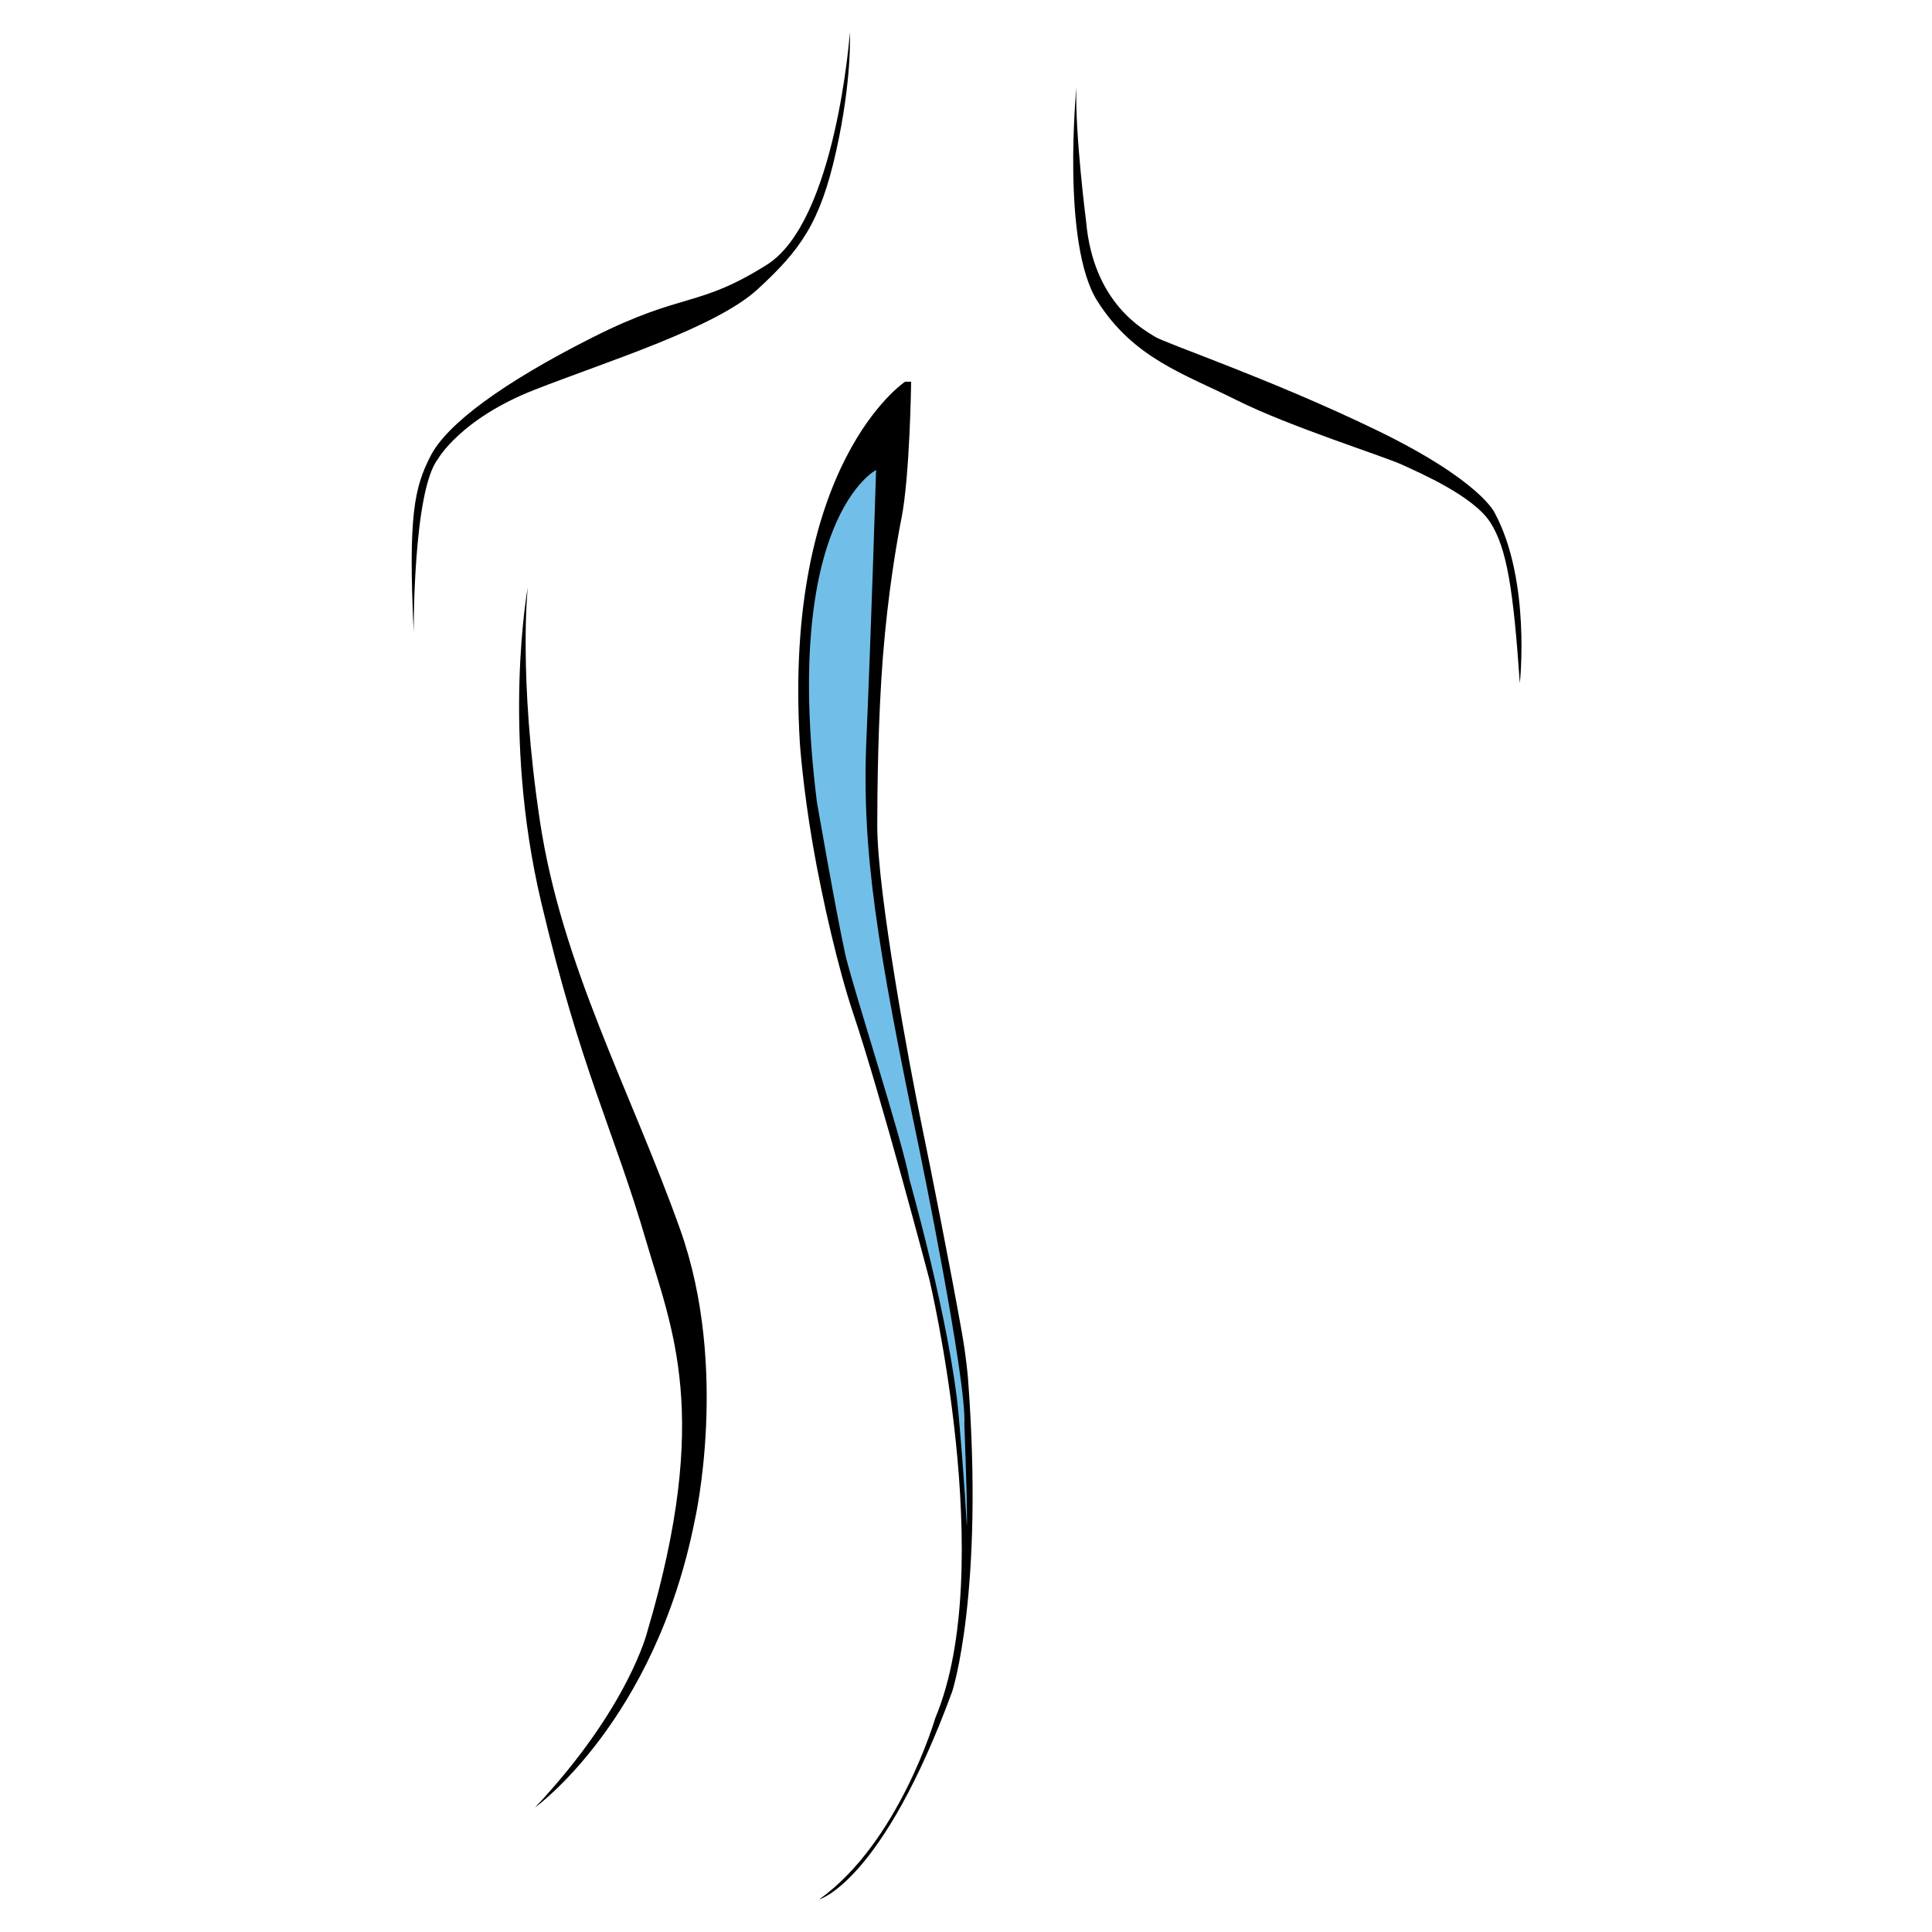 <?xml version="1.0" encoding="UTF-8"?>
<svg data-bbox="-37.5 -37.5 450 450" height="500" viewBox="0 0 375 375" width="500" xmlns="http://www.w3.org/2000/svg" data-type="color">
    <g>
        <defs>
            <clipPath id="8598063f-51e7-4c96-92cf-dad831935ab2">
                <path d="M154.828 74H189v294.887h-34.172Zm0 0"/>
            </clipPath>
            <clipPath id="ca7622cb-3998-4c6f-bbab-07ae6d399ed2">
                <path d="M176.848 74.086h-1.172s-23.711 15.727-20.422 70.184c0 0 .559 8.335 2.504 19.64 1.863 10.844 5.058 24.492 7.824 32.707 5.477 16.274 14.79 51.64 14.79 51.64s13.378 56.098 1.171 85.204c0 0-7.04 24.18-22.535 35.21 0 0 12.207-3.288 25.824-40.374 0 0 6.219-19.016 3.05-60.797 0 0-.3-3.879-1.171-8.8-2.074-11.716-6.094-32.087-7.746-40.02-2.348-11.27-8.688-45.305-8.688-58.45 0-6.492.145-20.683 1.098-32.785.973-12.398 2.766-22.68 3.598-26.836 1.64-8.214 1.879-26.527 1.879-26.527"/>
            </clipPath>
            <clipPath id="c3d4ca2a-1199-461d-89b2-c1c177078113">
                <path d="M79.758 6.324H165v116.5H79.758Zm0 0"/>
            </clipPath>
            <clipPath id="9d90f65d-08e0-4546-b3c9-a29c15ef10ed">
                <path d="M164.957 6.328s-2.66 36.617-16.121 45.067c-13.457 8.453-16.117 5.167-33.8 14.085-17.68 8.915-28.321 16.899-31.454 23.004-3.129 6.102-4.379 11.422-3.285 34.27 0 0-.152-27.387 4.695-33.645 0 0 4.383-7.824 18.778-13.457 14.398-5.636 35.214-12.05 43.347-19.562 8.137-7.512 12.047-12.676 15.18-26.758 3.129-14.082 2.66-23.004 2.66-23.004"/>
            </clipPath>
            <clipPath id="927be792-c01e-4da4-97e0-1336aec6d4df">
                <path d="M100.61 113.926h36.703V351h-36.704Zm0 0"/>
            </clipPath>
            <clipPath id="e4ea54a4-38ce-419a-9bb5-ea901cbe57d6">
                <path d="M102.441 113.988s-5.164 28.168 2.582 61.032c7.75 32.863 14.04 44.085 20.422 65.957 4.93 16.902 12.676 33.57.235 75.585 0 0-3.52 14.79-21.832 34.27 0 0 23.238-16.664 30.984-55.633 0 0 6.809-29.574-2.816-56.57-9.621-26.996-23.004-51.168-27.23-79.336-4.224-28.168-2.345-45.305-2.345-45.305"/>
            </clipPath>
            <clipPath id="13df387a-ece3-44f8-8f71-b4e5d3ebbdd3">
                <path d="M157 91.129h30.914v205.187H157Zm0 0"/>
            </clipPath>
            <clipPath id="cfebcf8b-dd0b-4f63-ae4c-a96391705929">
                <path d="M187.18 276.422s.703 18.312.468 19.719c0 0-.418-8.47-1.578-21.465-1.582-17.711-9.53-45.668-9.53-45.668-1.243-7.309-11.235-38.016-12.517-43.973-1.957-9.074-5.48-29.496-5.48-29.496-6.805-54.926 11.504-64.316 11.504-64.316s-.938 30.75-1.879 52.343c-.941 21.594 2.113 40.375 10.328 79.805 0 0 9.152 44.484 8.688 53.05"/>
            </clipPath>
            <clipPath id="02d1b349-b685-461d-b57a-68f50a1166fc">
                <path d="M208.18 16.969h87.289v115.644h-87.29Zm0 0"/>
            </clipPath>
            <clipPath id="3f110c34-0f25-4353-a3ba-6bc1ed559f37">
                <path d="M208.93 16.969s-2.973 30.355 4.066 41.468c7.043 11.11 16.746 14.083 27.074 19.247 10.328 5.164 28.32 10.796 32.078 12.52 3.758 1.718 13.77 6.1 17.059 11.109 3.285 5.003 4.535 13.144 5.79 31.292 0 0 2.19-19.87-4.852-33.015 0 0-2.66-6.262-23.004-16.121-20.344-9.86-41.153-16.895-43.032-18.145-1.879-1.254-11.894-6.261-13.3-22.379 0 0-2.192-17.058-1.88-25.976"/>
            </clipPath>
        </defs>
        <path fill="#ffffff" d="M412.5-37.5v450h-450v-450h450z" data-color="1"/>
        <path fill="#ffffff" d="M412.5-37.5v450h-450v-450h450z" data-color="1"/>
        <g clip-path="url(#8598063f-51e7-4c96-92cf-dad831935ab2)">
            <g clip-path="url(#ca7622cb-3998-4c6f-bbab-07ae6d399ed2)">
                <path d="M77.813 4.938H195.14v365.058H77.813Zm0 0" fill="#000000" data-color="2"/>
            </g>
        </g>
        <g clip-path="url(#c3d4ca2a-1199-461d-89b2-c1c177078113)">
            <g clip-path="url(#9d90f65d-08e0-4546-b3c9-a29c15ef10ed)">
                <path d="M77.813 4.938H195.14v365.058H77.813Zm0 0" fill="#000000" data-color="2"/>
            </g>
        </g>
        <g clip-path="url(#927be792-c01e-4da4-97e0-1336aec6d4df)">
            <g clip-path="url(#e4ea54a4-38ce-419a-9bb5-ea901cbe57d6)">
                <path d="M77.813 4.938H195.14v365.058H77.813Zm0 0" fill="#000000" data-color="2"/>
            </g>
        </g>
        <g clip-path="url(#13df387a-ece3-44f8-8f71-b4e5d3ebbdd3)">
            <g clip-path="url(#cfebcf8b-dd0b-4f63-ae4c-a96391705929)">
                <path d="M77.813 4.938H195.14v365.058H77.813Zm0 0" fill="#71bfe8" data-color="3"/>
            </g>
        </g>
        <g clip-path="url(#02d1b349-b685-461d-b57a-68f50a1166fc)">
            <g clip-path="url(#3f110c34-0f25-4353-a3ba-6bc1ed559f37)">
                <path d="M205.957 16.969h91.18v115.644h-91.18Zm0 0" fill="#000000" data-color="2"/>
            </g>
        </g>
    </g>
</svg>
